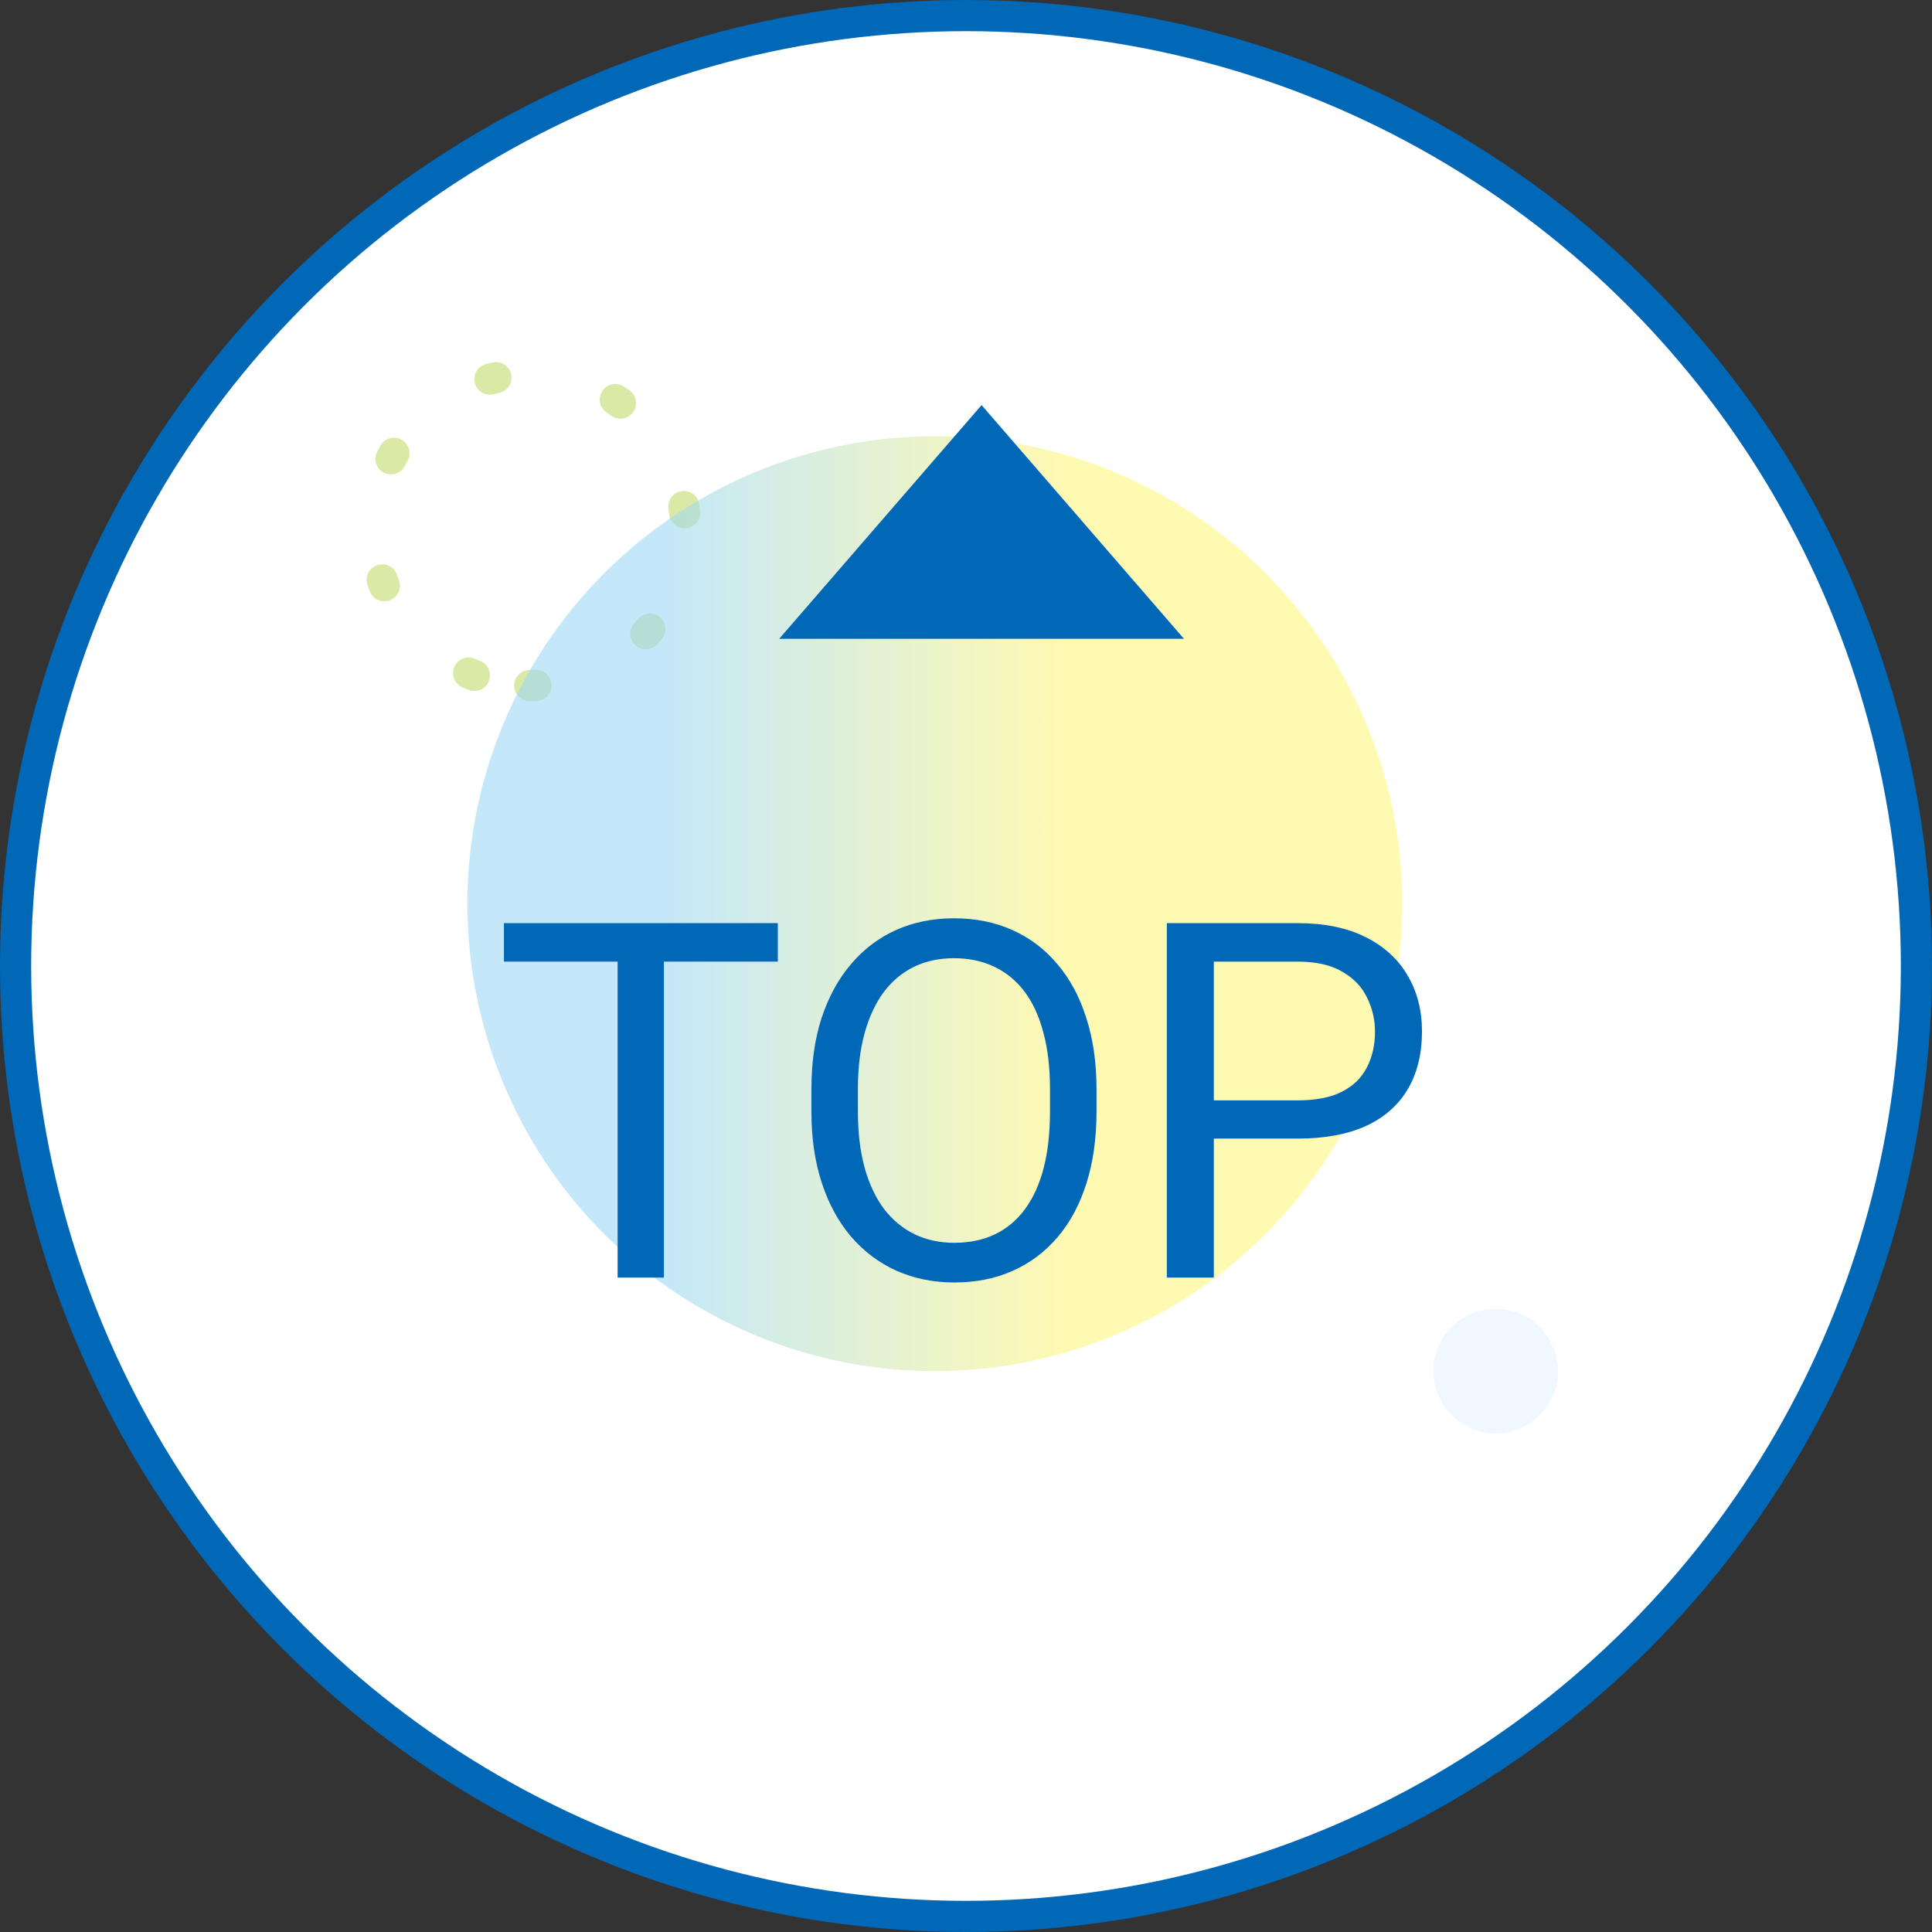 <svg width="62" height="62" viewBox="0 0 62 62" fill="none" xmlns="http://www.w3.org/2000/svg">
<rect x="0" y="0" width="62" height="62" fill="#333333" stroke="none"/>
<circle cx="31" cy="31" r="30.5" fill="white" stroke="#0068B7"/>
<path opacity="0.6" d="M17 22C19.761 22 22 19.761 22 17C22 14.239 19.761 12 17 12C14.239 12 12 14.239 12 17C12 19.761 14.239 22 17 22Z" stroke="#C2DA69" stroke-linecap="round" stroke-linejoin="round" stroke-dasharray="0.2 4"/>
<circle opacity="0.6" cx="48" cy="44" r="2" fill="#E4F4FF"/>
<circle opacity="0.6" cx="30" cy="29" r="15" fill="url(#paint0_linear_3804_184741)"/>
<path d="M21.305 29.625V41H19.82V29.625H21.305ZM24.961 29.625V30.859H16.172V29.625H24.961ZM35.188 34.953V35.672C35.188 36.526 35.081 37.292 34.867 37.969C34.654 38.646 34.346 39.221 33.945 39.695C33.544 40.169 33.062 40.531 32.5 40.781C31.943 41.031 31.318 41.156 30.625 41.156C29.953 41.156 29.336 41.031 28.773 40.781C28.216 40.531 27.732 40.169 27.32 39.695C26.914 39.221 26.599 38.646 26.375 37.969C26.151 37.292 26.039 36.526 26.039 35.672V34.953C26.039 34.099 26.148 33.336 26.367 32.664C26.591 31.987 26.906 31.412 27.312 30.938C27.719 30.458 28.201 30.094 28.758 29.844C29.32 29.594 29.938 29.469 30.609 29.469C31.302 29.469 31.927 29.594 32.484 29.844C33.047 30.094 33.529 30.458 33.93 30.938C34.336 31.412 34.646 31.987 34.859 32.664C35.078 33.336 35.188 34.099 35.188 34.953ZM33.695 35.672V34.938C33.695 34.26 33.625 33.661 33.484 33.141C33.349 32.62 33.148 32.182 32.883 31.828C32.617 31.474 32.292 31.206 31.906 31.023C31.526 30.841 31.094 30.75 30.609 30.75C30.141 30.75 29.716 30.841 29.336 31.023C28.961 31.206 28.638 31.474 28.367 31.828C28.102 32.182 27.896 32.62 27.75 33.141C27.604 33.661 27.531 34.26 27.531 34.938V35.672C27.531 36.354 27.604 36.958 27.75 37.484C27.896 38.005 28.104 38.445 28.375 38.805C28.651 39.159 28.977 39.427 29.352 39.609C29.732 39.792 30.156 39.883 30.625 39.883C31.115 39.883 31.549 39.792 31.93 39.609C32.31 39.427 32.63 39.159 32.891 38.805C33.156 38.445 33.357 38.005 33.492 37.484C33.628 36.958 33.695 36.354 33.695 35.672ZM41.641 36.539H38.602V35.312H41.641C42.229 35.312 42.706 35.219 43.07 35.031C43.435 34.844 43.7 34.583 43.867 34.25C44.039 33.917 44.125 33.536 44.125 33.109C44.125 32.719 44.039 32.352 43.867 32.008C43.7 31.664 43.435 31.388 43.07 31.18C42.706 30.966 42.229 30.859 41.641 30.859H38.953V41H37.445V29.625H41.641C42.5 29.625 43.227 29.773 43.82 30.07C44.414 30.367 44.865 30.779 45.172 31.305C45.479 31.826 45.633 32.422 45.633 33.094C45.633 33.823 45.479 34.445 45.172 34.961C44.865 35.477 44.414 35.87 43.82 36.141C43.227 36.406 42.5 36.539 41.641 36.539Z" fill="#0068B7"/>
<path d="M31.5 13L37.995 20.5H25.005L31.5 13Z" fill="#0068B7"/>
<defs>
<linearGradient id="paint0_linear_3804_184741" x1="13.495" y1="25.482" x2="34.189" y2="25.482" gradientUnits="userSpaceOnUse">
<stop stop-color="#9CD8F6"/>
<stop offset="0.37" stop-color="#9CD8F6"/>
<stop offset="1" stop-color="#FFF67F"/>
</linearGradient>
</defs>
</svg>
